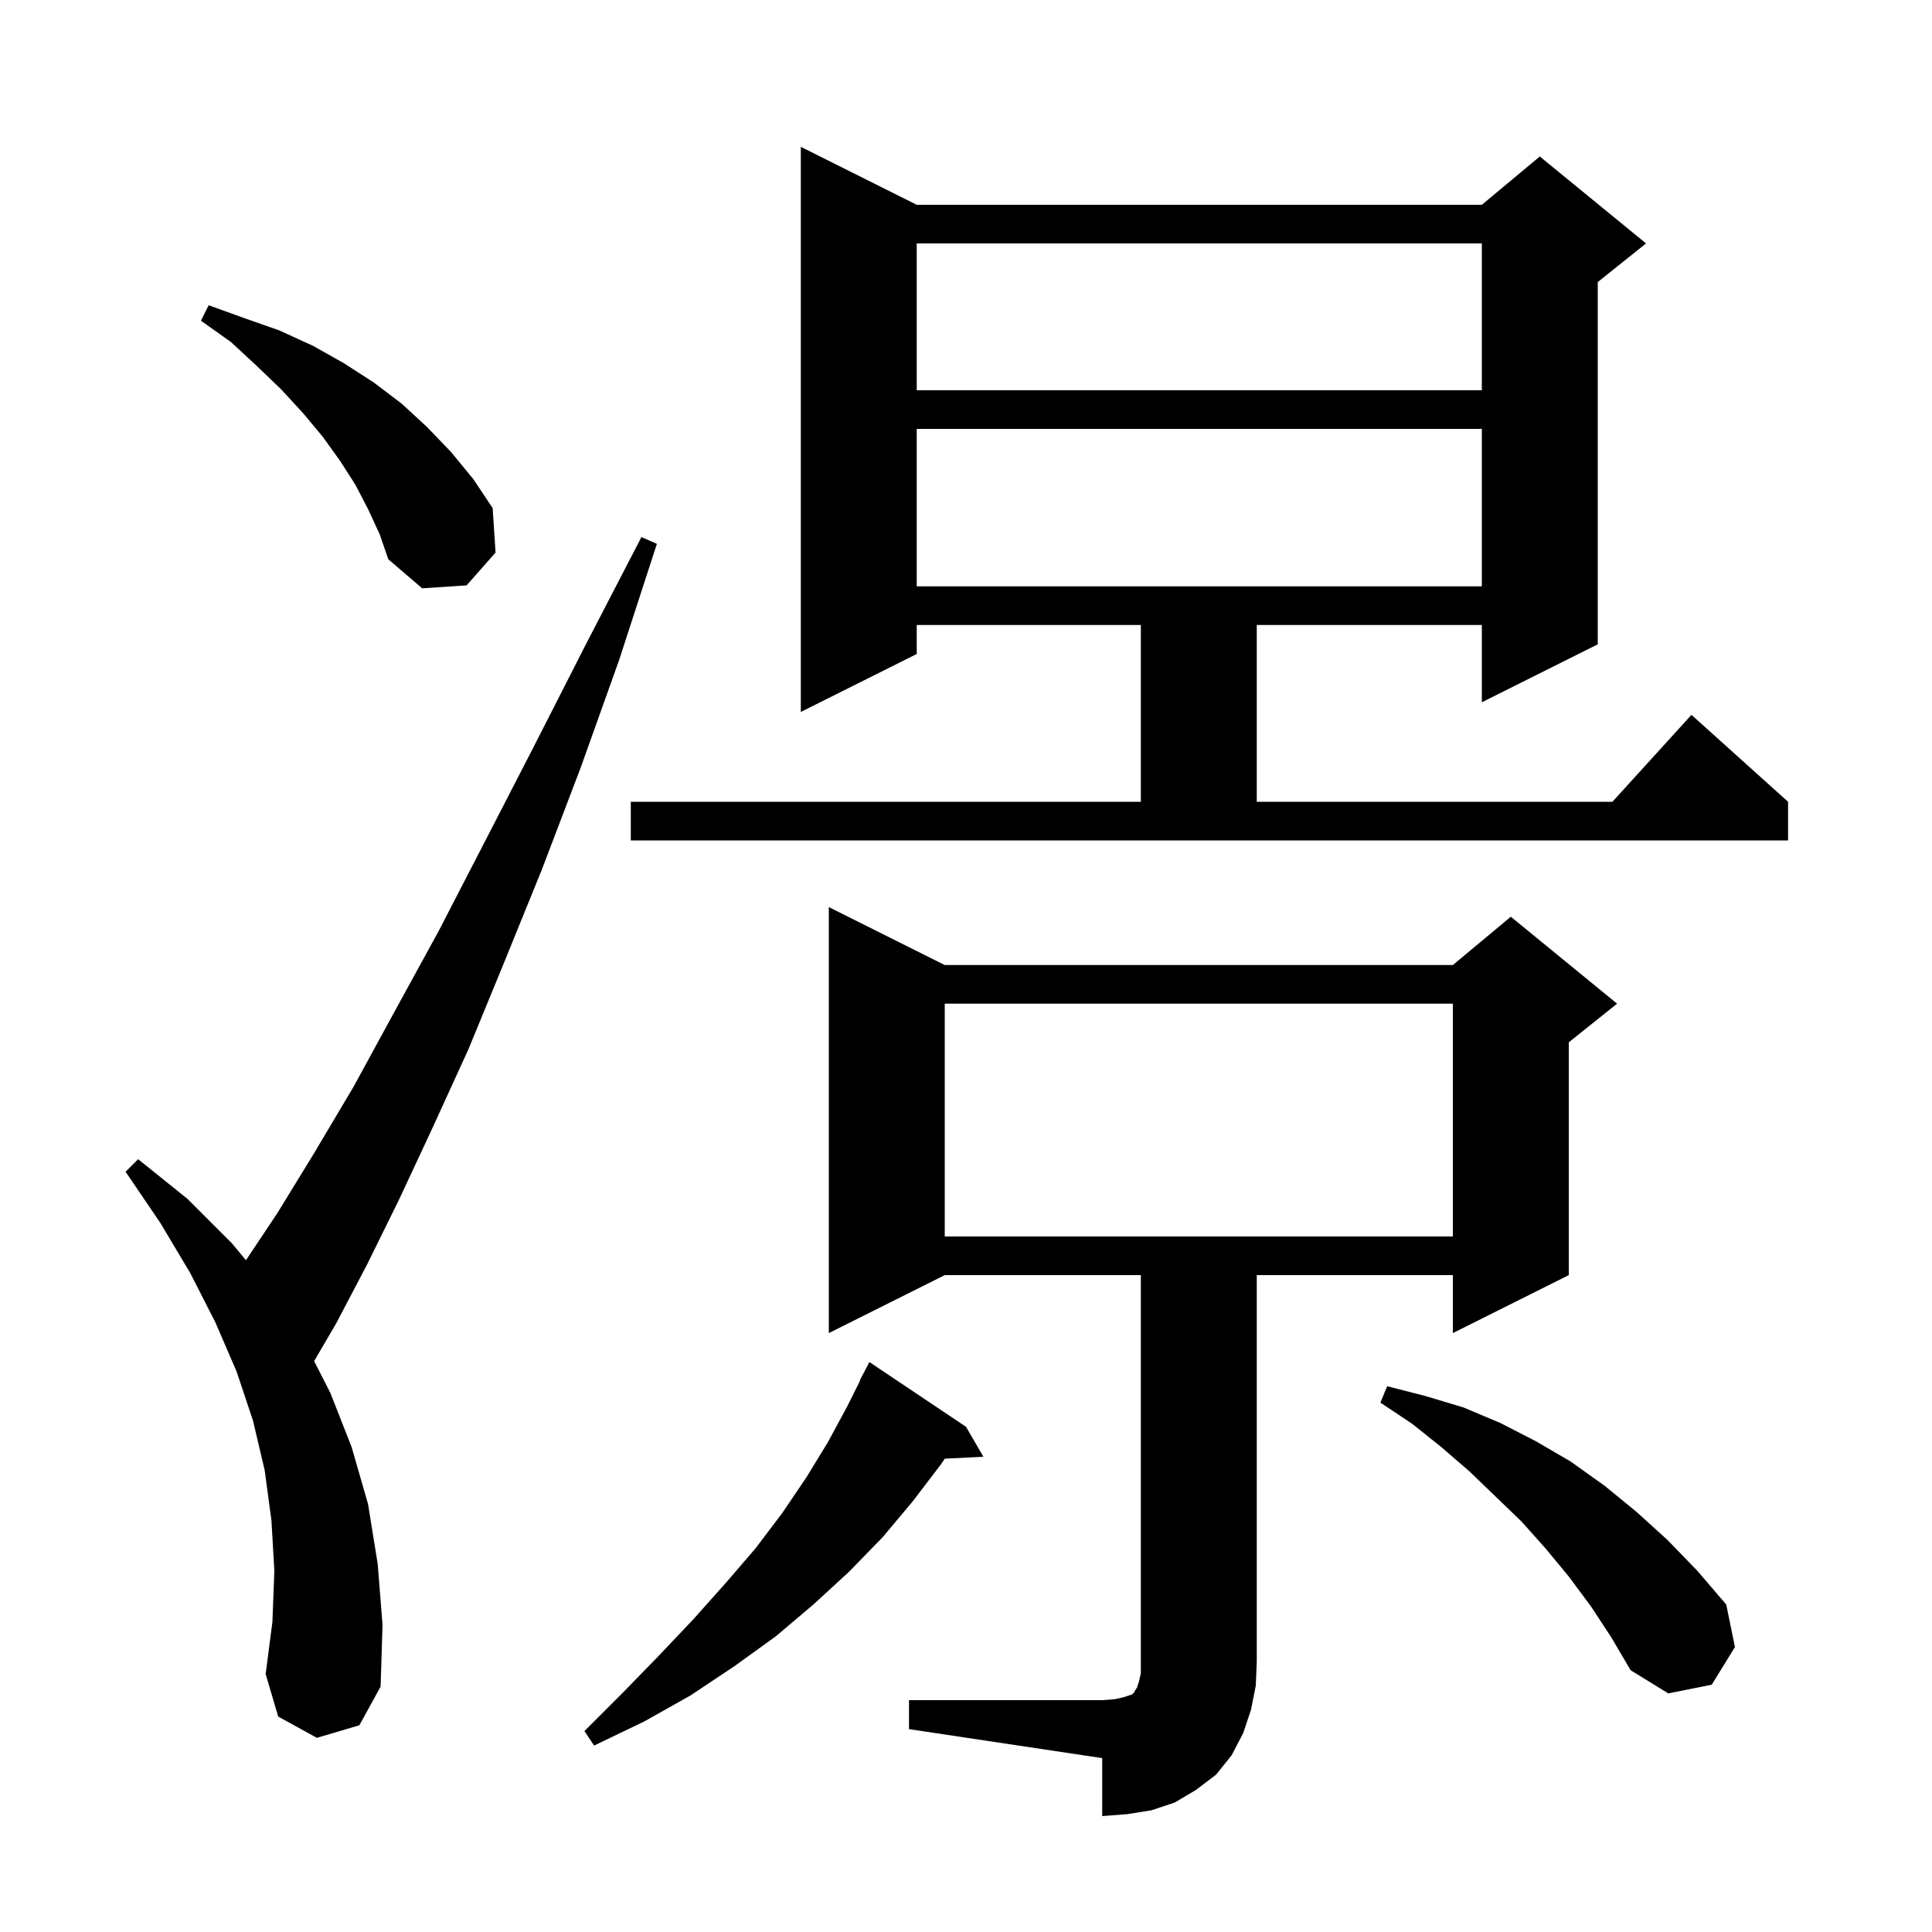 <svg xmlns="http://www.w3.org/2000/svg" xmlns:xlink="http://www.w3.org/1999/xlink" version="1.1" baseProfile="full" viewBox="0 0 200 200" width="200" height="200"><g fill="currentColor"><path d="M 94.1 176.0 L 114.1 176.0 L 115.4 175.9 L 116.3 175.7 L 117.2 175.4 L 117.4 175.2 L 117.5 175.0 L 117.7 174.7 L 117.9 174.1 L 118.1 173.2 L 118.1 132.0 L 97.8 132.0 L 85.8 138.0 L 85.8 93.9 L 97.8 99.9 L 150.4 99.9 L 156.4 94.9 L 167.4 103.9 L 162.4 107.9 L 162.4 132.0 L 150.4 138.0 L 150.4 132.0 L 130.1 132.0 L 130.1 172.0 L 130.0 174.5 L 129.5 177.0 L 128.7 179.4 L 127.5 181.7 L 125.9 183.7 L 123.8 185.3 L 121.6 186.6 L 119.2 187.4 L 116.7 187.8 L 114.1 188.0 L 114.1 182.0 L 94.1 179.0 Z M 100.0 147.7 L 101.8 150.8 L 97.798 151.004 L 97.4 151.6 L 94.5 155.4 L 91.4 159.1 L 87.9 162.7 L 84.2 166.1 L 80.3 169.4 L 76.0 172.5 L 71.5 175.5 L 66.7 178.2 L 61.5 180.7 L 60.5 179.2 L 64.5 175.2 L 68.2 171.4 L 71.8 167.6 L 75.1 163.9 L 78.2 160.3 L 81.0 156.6 L 83.5 152.9 L 85.7 149.3 L 87.7 145.6 L 89.041 142.918 L 89.0 142.9 L 90.0 141.0 Z M 164.7 166.3 L 162.4 163.2 L 160.0 160.3 L 157.5 157.5 L 152.1 152.3 L 149.2 149.8 L 146.2 147.4 L 142.9 145.2 L 143.6 143.5 L 147.5 144.5 L 151.5 145.7 L 155.3 147.3 L 159.0 149.2 L 162.6 151.3 L 166.1 153.8 L 169.4 156.5 L 172.6 159.4 L 175.7 162.6 L 178.7 166.1 L 179.6 170.5 L 177.2 174.4 L 172.7 175.3 L 168.8 172.9 L 166.8 169.5 Z M 32.8 179.9 L 28.8 177.7 L 27.5 173.3 L 28.2 167.9 L 28.4 162.6 L 28.1 157.4 L 27.4 152.2 L 26.2 147.1 L 24.5 142.0 L 22.3 136.9 L 19.7 131.8 L 16.6 126.6 L 13.0 121.3 L 14.3 120.0 L 19.4 124.1 L 24.0 128.7 L 25.463 130.456 L 28.7 125.6 L 32.5 119.4 L 36.6 112.5 L 40.8 104.8 L 45.4 96.4 L 50.1 87.3 L 55.2 77.4 L 60.6 66.8 L 66.4 55.6 L 68.0 56.3 L 64.1 68.3 L 60.1 79.5 L 56.1 90.0 L 52.2 99.6 L 48.5 108.6 L 44.8 116.7 L 41.3 124.2 L 38.0 130.9 L 34.8 137.0 L 32.519 140.899 L 34.2 144.2 L 36.4 149.8 L 38.1 155.7 L 39.1 161.9 L 39.6 168.2 L 39.4 174.6 L 37.2 178.6 Z M 97.8 103.9 L 97.8 128.0 L 150.4 128.0 L 150.4 103.9 Z M 65.3 83.0 L 118.1 83.0 L 118.1 64.7 L 94.9 64.7 L 94.9 67.7 L 82.9 73.7 L 82.9 15.2 L 94.9 21.2 L 153.4 21.2 L 159.4 16.2 L 170.4 25.2 L 165.4 29.2 L 165.4 66.7 L 153.4 72.7 L 153.4 64.7 L 130.1 64.7 L 130.1 83.0 L 166.918 83.0 L 175.1 74.0 L 185.1 83.0 L 185.1 87.0 L 65.3 87.0 Z M 38.1 52.7 L 36.8 50.2 L 35.2 47.7 L 33.4 45.2 L 31.4 42.8 L 29.1 40.3 L 26.6 37.9 L 23.9 35.4 L 20.8 33.2 L 21.6 31.6 L 25.2 32.9 L 28.9 34.2 L 32.4 35.8 L 35.6 37.6 L 38.7 39.6 L 41.6 41.8 L 44.2 44.2 L 46.7 46.8 L 49.0 49.6 L 51.0 52.6 L 51.3 57.2 L 48.3 60.6 L 43.7 60.9 L 40.2 57.9 L 39.3 55.3 Z M 94.9 44.4 L 94.9 60.7 L 153.4 60.7 L 153.4 44.4 Z M 94.9 25.2 L 94.9 40.4 L 153.4 40.4 L 153.4 25.2 Z "/></g></svg>
